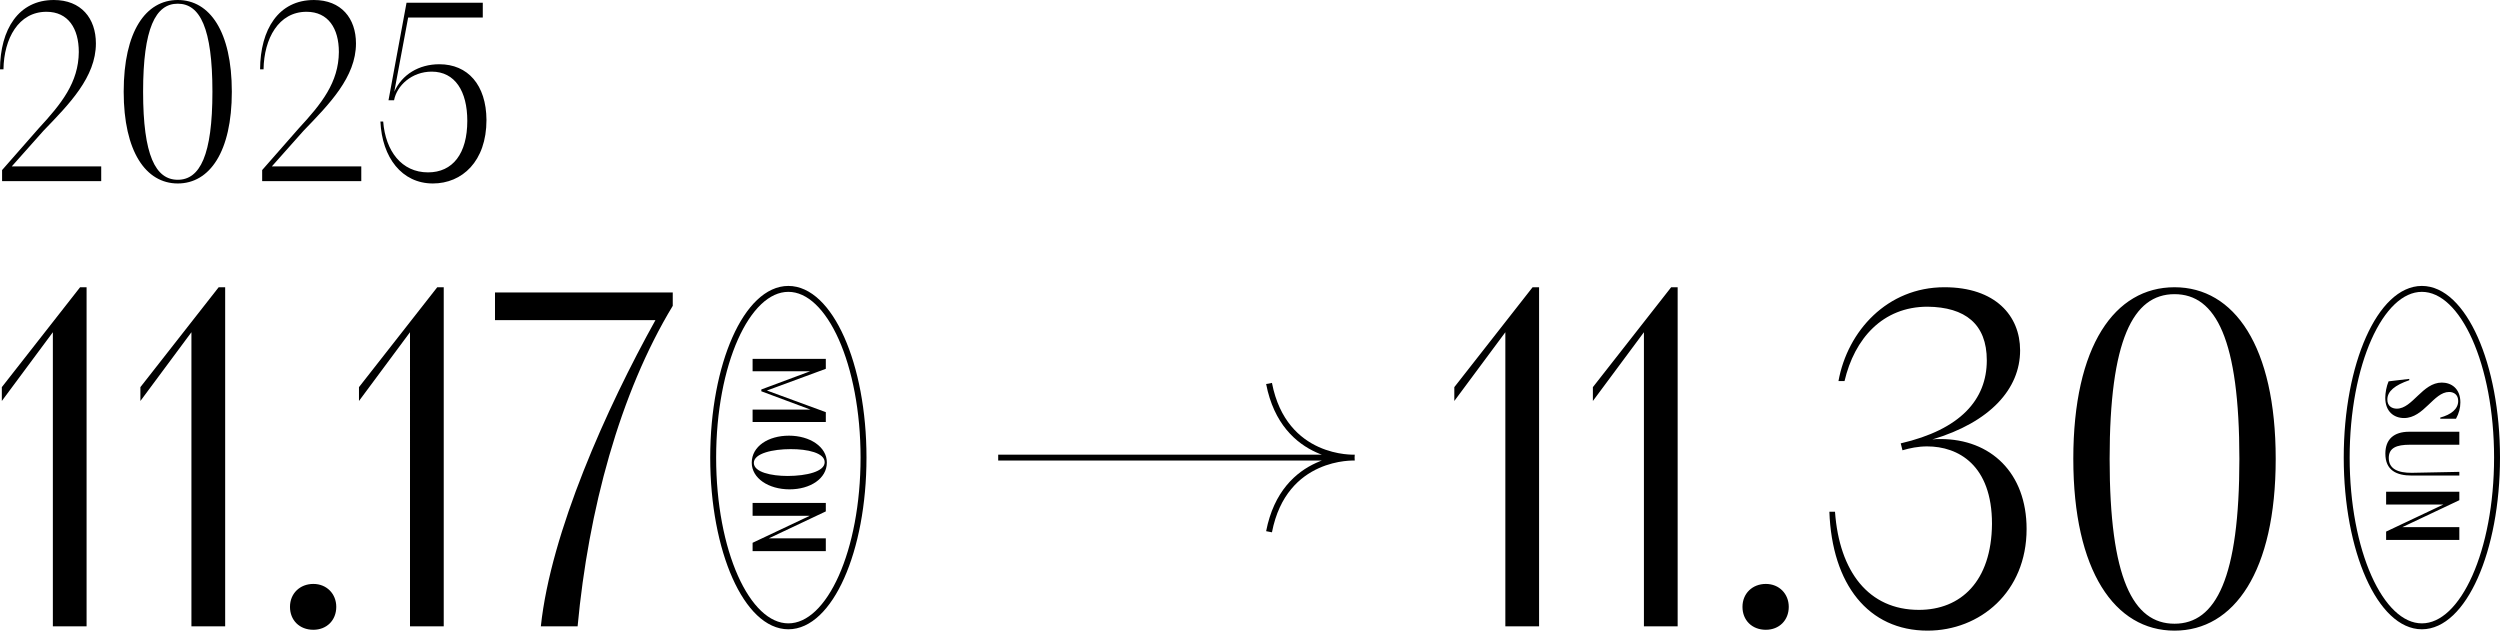 <svg xmlns="http://www.w3.org/2000/svg" viewBox="0 0 421.967 106.443"><path d="M.352 28.705l6.162-7.02c3.861-4.173 6.747-7.761 6.786-12.91 0-3.978-1.794-6.786-5.46-6.786C3.12 1.99.663 6.514.585 11.7H0C.04 4.953 3.12 0 9.088 0c4.601 0 7.098 3.081 7.098 7.332 0 5.694-4.524 10.258-8.853 14.743l-5.344 6.006h15.094v2.496H.352v-1.872zM20.877 15.483C20.877 5.266 24.621 0 30.004 0c5.382 0 9.126 5.304 9.126 15.483 0 10.141-3.744 15.484-9.126 15.484-5.383 0-9.127-5.382-9.127-15.484zm14.977 0c0-10.764-2.106-14.859-5.85-14.859s-5.85 4.134-5.85 14.86c0 10.764 2.106 14.859 5.85 14.859s5.85-4.134 5.85-14.86zM44.249 28.705l6.162-7.02c3.861-4.173 6.748-7.761 6.786-12.91 0-3.978-1.794-6.786-5.46-6.786-4.718 0-7.175 4.525-7.254 9.711h-.585c.04-6.747 3.12-11.7 9.087-11.7 4.603 0 7.099 3.081 7.099 7.332 0 5.694-4.524 10.258-8.854 14.743l-5.342 6.006H60.98v2.496H44.25v-1.872zM64.209 20.515h.468c.39 4.992 3.12 8.58 7.566 8.58 4.174 0 6.631-3.16 6.631-8.698 0-4.992-2.067-8.306-6.007-8.306-3.353 0-5.888 2.34-6.356 4.836h-.937L68.616.467h12.871v2.497H68.89l-2.341 12.52c1.287-2.886 4.135-4.641 7.605-4.641 4.798 0 7.918 3.47 7.956 9.4 0 7.019-4.133 10.724-9.047 10.724-5.227 0-8.58-4.368-8.854-10.452zM8.922 56.075L.309 67.68v-2.336L13.52 48.483h1.094v57.23H8.922V56.075zM32.31 56.075L23.697 67.68v-2.336L36.91 48.483h1.095v57.23H32.31V56.075zM48.946 102.428c0-2.262 1.679-3.868 3.943-3.868 2.262 0 3.869 1.679 3.869 3.868 0 2.263-1.607 3.87-3.87 3.87-2.335 0-3.942-1.607-3.942-3.87zM69.203 56.075L60.59 67.68v-2.336l13.213-16.862h1.094v57.23h-5.694V56.075zM110.63 54.03H83.549V49.36h30.003v2.263c-8.98 14.819-14.236 34.528-16.06 54.091h-6.205c1.679-15.84 11.096-36.864 19.345-51.682zM139.386 60.568v1.681l-9.94 3.666 9.94 3.65v1.664h-12.358v-2.097h9.764l-8.291-3.089v-.305l8.243-3.073h-9.716v-2.097h12.358zM133.16 73.535c3.552 0 6.402 1.889 6.402 4.53 0 2.737-2.833 4.53-6.291 4.53-3.553 0-6.387-1.873-6.387-4.498 0-2.77 2.802-4.562 6.275-4.562zm-.193 6.803c3.169-.017 6.226-.736 6.226-2.321s-2.913-2.225-5.746-2.21c-2.945 0-6.21.69-6.21 2.322 0 1.568 2.929 2.209 5.73 2.209zM139.386 84.894v1.424l-9.62 4.546h9.62v2.161h-12.358v-1.409l9.653-4.561h-9.653v-2.161h12.358z" stroke-width="0"/><ellipse cx="133.064" cy="77.238" rx="12.688" ry="28.477" fill="none" stroke="#000" stroke-miterlimit="10"/><path fill="none" stroke="#000" stroke-miterlimit="10" d="M168.482 77.238h60.155M214.198 64.724c2.552 13.122 14.44 12.514 14.44 12.514M214.198 89.752c2.552-13.123 14.44-12.514 14.44-12.514"/><path d="M254.083 56.075L245.47 67.68v-2.336l13.212-16.862h1.094v57.23h-5.693V56.075zM277.472 56.075l-8.615 11.606v-2.336l13.213-16.862h1.095v57.23h-5.693V56.075zM294.107 102.428c0-2.262 1.68-3.868 3.943-3.868s3.869 1.679 3.869 3.868c0 2.263-1.606 3.87-3.87 3.87-2.335 0-3.942-1.607-3.942-3.87zM308.773 86.369h.95c.73 10.146 5.694 16.57 14.16 16.57 7.082 0 12.264-4.817 12.338-14.526 0-9.928-5.694-13.067-10.95-13.067-1.533 0-2.92.292-4.16.657l-.293-1.168c10.074-2.335 14.527-7.373 14.527-14.015 0-6.132-3.65-8.979-10-9.052-7.592 0-12.337 5.401-14.016 12.556h-1.022c1.533-8.468 8.249-15.841 17.884-15.841 8.614 0 12.775 4.817 12.775 10.657 0 6.497-5.037 12.118-14.819 15.038.438-.073.876-.073 1.387-.073 8.468 0 14.527 5.694 14.527 15.184 0 10.658-7.884 17.154-16.716 17.154-10.001 0-16.133-7.81-16.572-20.074zM349.946 77.463c0-19.126 7.008-28.98 17.081-28.98 10.075 0 17.082 9.928 17.082 28.98 0 18.98-7.007 28.98-17.082 28.98-10.073 0-17.08-10.073-17.08-28.98zm28.032 0c0-20.147-3.943-27.812-10.95-27.812s-10.95 7.737-10.95 27.812c0 20.148 3.942 27.812 10.95 27.812s10.95-7.737 10.95-27.812zM403.161 64.366l3.49-.416v.224c-2.418.833-3.698 1.857-3.698 3.265 0 1.12.8 1.538 1.6 1.538 2.642 0 4.323-4.403 7.588-4.403 1.6 0 3.137.992 3.137 3.346 0 .944-.24 1.84-.736 2.753h-2.657v-.193c1.808-.496 3.025-1.423 3.025-2.8 0-1.04-.704-1.52-1.537-1.52-2.593 0-4.258 4.4-7.602 4.4-1.649 0-3.17-1.04-3.17-3.424 0-.801.209-1.969.56-2.77zM406.65 72.873h8.453v2.192h-8.356c-2.257 0-3.554.529-3.554 2.242 0 1.856 1.569 2.512 3.89 2.497l8.02-.16v.624h-8.02c-2.593 0-4.466-.88-4.466-3.698 0-2.432 1.44-3.697 4.033-3.697zM415.103 83.003v1.425l-9.62 4.546h9.62v2.16h-12.358v-1.408l9.652-4.562h-9.652v-2.161h12.358z" stroke-width="0"/><ellipse cx="408.78" cy="77.238" rx="12.688" ry="28.477" fill="none" stroke="#000" stroke-miterlimit="10"/></svg>